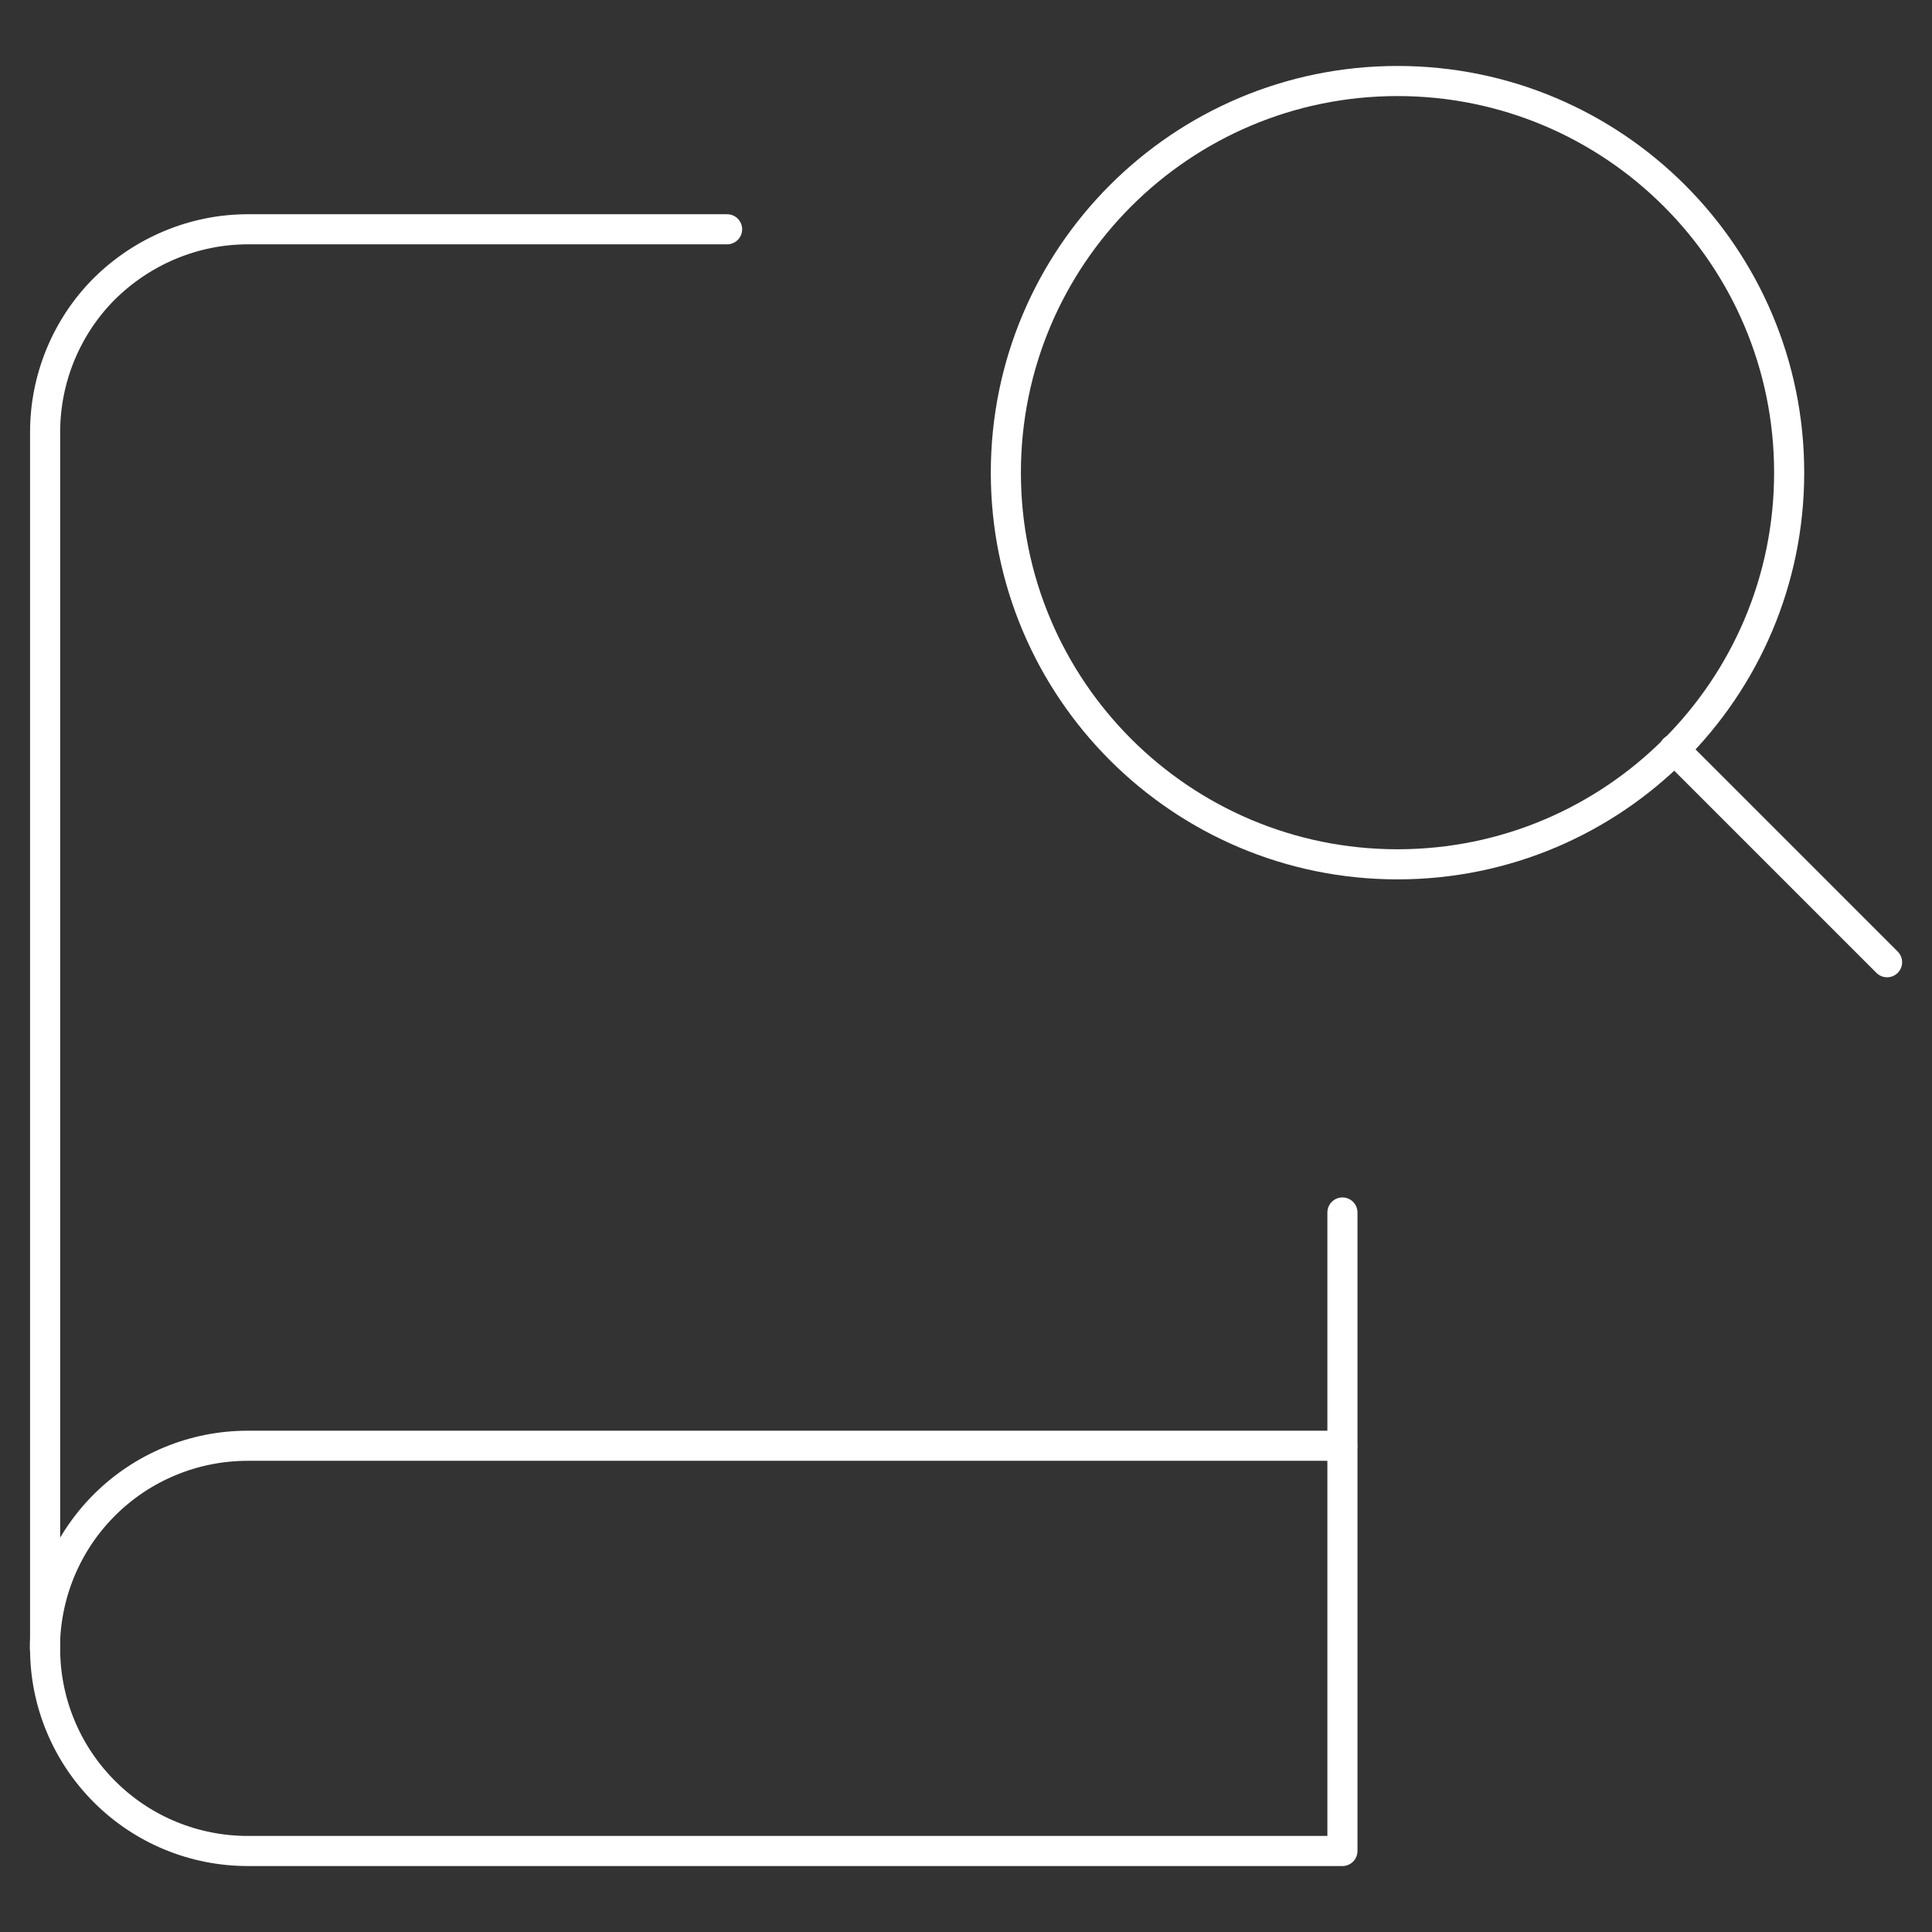 <?xml version="1.0" encoding="UTF-8"?>
<svg id="Layer_1" xmlns="http://www.w3.org/2000/svg" version="1.1" viewBox="0 0 43 43">
  <rect x="0" y="0" width="43" height="43" fill="#333333" stroke="none"/>
  <!-- Generator: Adobe Illustrator 29.5.1, SVG Export Plug-In . SVG Version: 2.1.0 Build 141)  -->
  <defs>
    <style>
      .st0 {
        fill: none;
        stroke: #fff;
        stroke-linecap: round;
        stroke-linejoin: round;
        stroke-width: .67px;
      }
    </style>
  </defs>
  <path class="st0" d="M1,36.689c0-1.197.475-2.344,1.321-3.19.846-.846,1.994-1.321,3.19-1.321h24.364"/>
  <path class="st0" d="M29.878,26.986v14.211H5.517c-1.2,0-2.345-.473-3.192-1.321-.848-.848-1.321-1.992-1.321-3.181V9.616c0-1.189.473-2.345,1.321-3.192.848-.837,1.992-1.321,3.192-1.321h10.666"/>
  <path class="st0" d="M31.104,19.237c4.814,0,8.717-3.903,8.717-8.717,0-4.814-3.903-8.717-8.717-8.717-4.814,0-8.717,3.903-8.717,8.717,0,4.814,3.903,8.717,8.717,8.717Z"/>
  <path class="st0" d="M42,21.416l-4.74-4.74"/>
</svg>